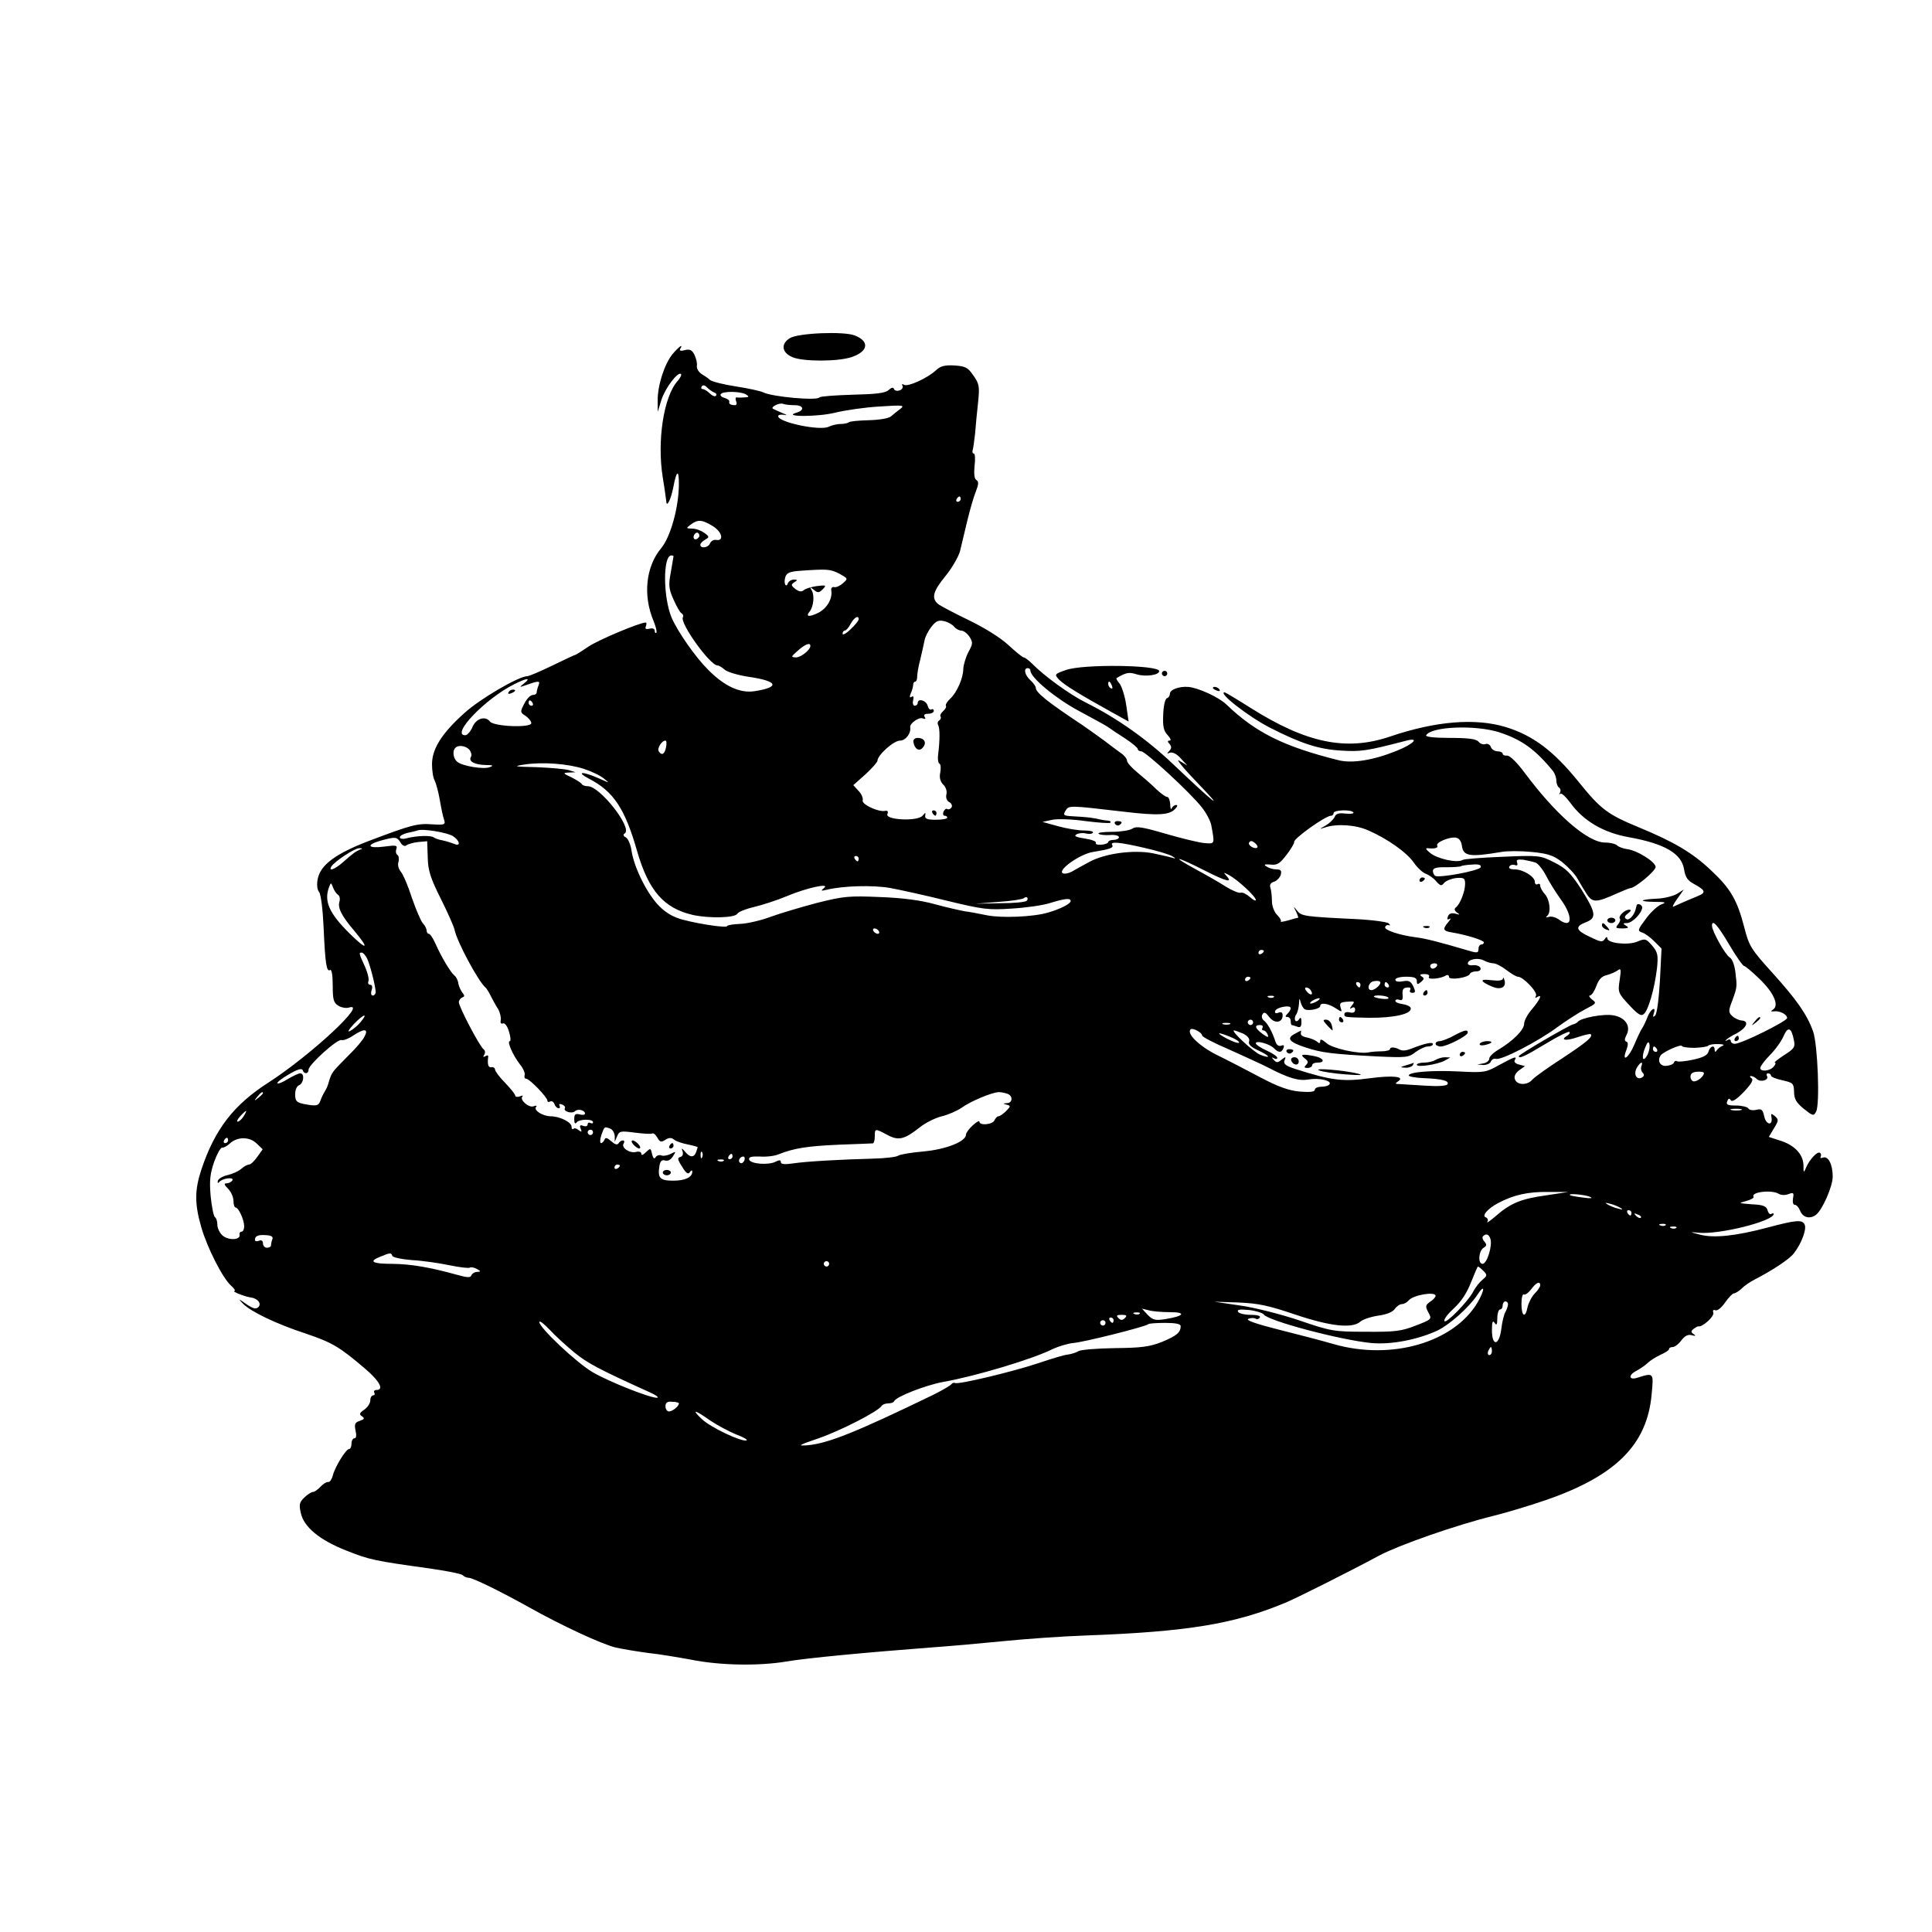 <?xml version="1.0" standalone="no"?>
<!DOCTYPE svg PUBLIC "-//W3C//DTD SVG 20010904//EN"
 "http://www.w3.org/TR/2001/REC-SVG-20010904/DTD/svg10.dtd">
<svg version="1.0" xmlns="http://www.w3.org/2000/svg"
 width="720pt" height="720pt" viewBox="0 0 720 720"
 preserveAspectRatio="xMidYMid meet">

<g transform="translate(0,720) scale(0.1,-0.1)"
fill="#000000" stroke="none">
<path d="M2944 5940 c-35 -21 -31 -54 9 -71 39 -17 168 -17 220 0 63 21 69 59
12 81 -41 16 -210 9 -241 -10z"/>
<path d="M2506 5880 c-30 -37 -56 -118 -55 -174 l0 -41 14 45 c14 44 62 107
73 96 3 -3 -3 -14 -12 -25 -53 -58 -78 -225 -56 -361 7 -41 12 -81 13 -88 1
-26 17 6 26 51 12 64 21 70 21 14 0 -87 -31 -198 -66 -240 -57 -68 -69 -176
-28 -272 8 -20 13 -40 10 -43 -3 -3 -6 0 -6 7 0 8 -8 11 -19 8 -14 -3 -18 -1
-14 9 3 8 3 14 -1 14 -22 0 -174 -64 -212 -89 -25 -17 -47 -31 -49 -31 -2 0
-41 -18 -86 -40 -45 -22 -88 -40 -94 -40 -32 0 -177 -85 -234 -137 -85 -76
-121 -134 -121 -191 0 -24 4 -51 10 -61 5 -10 14 -43 19 -72 5 -30 12 -63 16
-74 6 -18 2 -20 -44 -17 -56 4 -78 -2 -234 -61 -126 -48 -183 -90 -193 -143
-4 -20 -2 -40 5 -48 7 -8 14 -66 17 -132 6 -137 11 -167 24 -159 6 4 10 -19
10 -57 0 -53 3 -65 21 -76 11 -7 29 -10 39 -7 75 24 -140 -176 -299 -279 -130
-83 -200 -174 -250 -323 -26 -78 -26 -129 -1 -216 22 -77 81 -193 112 -219 11
-10 16 -18 12 -19 -13 -1 38 -21 59 -24 27 -3 43 -23 30 -36 -9 -9 -20 -6 -45
11 -30 21 -31 21 -13 2 29 -30 125 -76 235 -112 97 -33 124 -48 221 -131 54
-46 71 -79 42 -79 -8 0 -11 -5 -8 -10 3 -6 1 -10 -4 -10 -6 0 -11 -8 -11 -19
0 -10 -10 -26 -22 -34 -19 -13 -20 -18 -9 -25 11 -8 9 -11 -8 -17 -18 -6 -21
-12 -16 -36 4 -18 3 -29 -4 -29 -6 0 -11 -9 -11 -20 0 -11 -4 -20 -9 -20 -12
0 -54 -69 -61 -100 -4 -14 -11 -24 -17 -23 -6 1 -19 -7 -28 -17 -10 -11 -23
-20 -28 -20 -6 0 -21 -9 -33 -21 -18 -17 -20 -26 -13 -57 11 -53 71 -102 171
-141 85 -34 106 -38 308 -66 63 -9 119 -20 124 -25 6 -6 16 -10 23 -10 15 0
119 -51 223 -109 125 -70 272 -138 325 -151 28 -6 82 -15 120 -20 39 -4 111
-16 160 -25 109 -22 254 -24 355 -7 76 13 300 34 535 52 72 5 195 16 275 24
80 8 217 18 305 21 382 14 555 43 745 122 37 15 231 112 352 177 77 40 286
113 424 147 45 11 132 37 193 58 262 90 379 207 396 393 8 84 9 83 -55 63 -30
-9 -32 11 -2 26 14 8 34 21 43 30 9 9 30 22 47 30 18 8 32 17 32 21 0 5 6 8
14 8 7 0 22 11 32 25 13 17 25 23 39 19 14 -4 16 -2 7 4 -11 7 -11 11 0 20 7
5 15 10 18 9 15 -3 60 38 55 51 -3 9 0 12 8 9 7 -3 23 10 36 29 13 19 28 34
33 34 5 0 18 8 29 18 10 11 32 25 47 33 66 34 129 75 147 98 27 34 48 88 41
106 -8 21 -31 19 -140 -10 -117 -31 -199 -40 -251 -26 -39 10 -39 10 -5 7 75
-8 280 43 280 70 0 3 -4 3 -9 0 -5 -3 -11 3 -14 14 -4 15 -16 20 -58 22 -51 4
-52 4 -22 12 18 5 31 12 28 16 -11 18 68 27 94 11 8 -5 24 -6 36 -1 19 7 21 5
17 -16 -2 -14 0 -24 7 -24 6 0 15 -10 20 -23 10 -25 37 -31 59 -14 24 19 62
106 62 142 0 46 -17 78 -36 71 -8 -3 -12 -2 -9 3 3 5 2 12 -3 15 -10 6 -40
-27 -52 -57 -8 -19 -9 -18 -9 11 -1 41 -35 76 -89 92 l-40 13 19 32 c18 29 18
33 3 46 -14 11 -15 10 -12 -6 5 -31 -20 -28 -27 4 -6 26 -10 30 -30 25 -12 -3
-26 -1 -29 5 -4 6 -25 11 -46 11 -32 0 -38 3 -33 16 4 11 8 12 13 4 5 -8 21 2
49 31 29 31 37 45 28 51 -6 4 -7 8 -2 8 6 0 16 -5 22 -11 14 -14 47 -4 38 11
-3 5 -1 10 4 10 6 0 11 -4 11 -9 0 -4 19 -12 43 -17 39 -9 42 -11 43 -43 0
-26 8 -40 36 -63 34 -27 37 -28 46 -11 15 27 6 251 -11 299 -23 64 -61 118
-153 220 -78 86 -86 99 -103 166 -27 105 -52 147 -126 216 -68 64 -135 104
-268 159 -116 48 -141 66 -227 173 -91 112 -167 169 -267 200 -114 35 -262 23
-433 -35 -162 -55 -310 -25 -518 106 -52 33 -96 59 -98 59 -28 0 90 -92 171
-133 114 -58 179 -79 260 -84 76 -5 97 -2 243 36 55 15 32 -11 -33 -37 -86
-35 -166 -48 -217 -35 -204 51 -309 103 -418 208 -28 27 -105 62 -141 65 -34
3 -69 -10 -69 -25 0 -7 -5 -15 -11 -17 -7 -2 -13 -29 -14 -60 -2 -44 1 -61 16
-77 11 -12 15 -21 8 -21 -8 0 -9 -4 0 -13 8 -10 7 -17 -2 -26 -9 -10 -9 -11 3
-6 10 3 26 -5 40 -21 l25 -27 -30 18 c-16 10 15 -28 70 -85 105 -109 64 -77
-94 73 -97 92 -207 170 -321 227 -63 31 -159 101 -205 148 -12 12 -26 22 -30
22 -4 0 -30 21 -57 46 -29 27 -88 64 -148 93 -54 26 -105 53 -114 60 -26 22
-19 48 29 106 24 30 48 72 53 92 5 21 17 72 27 113 10 41 24 90 32 109 10 26
11 36 2 42 -8 4 -10 24 -7 53 3 25 2 46 -3 46 -5 0 -6 6 -4 13 2 6 6 35 9 62
2 28 7 79 11 115 6 58 5 69 -17 100 -21 31 -30 35 -71 38 -36 2 -52 -2 -69
-18 -31 -29 -105 -63 -119 -54 -7 4 -9 3 -6 -3 4 -6 -1 -14 -10 -18 -10 -3
-19 -1 -21 5 -3 8 -10 6 -21 -4 -12 -11 -47 -15 -134 -17 -65 -2 -120 -6 -123
-10 -8 -13 -178 2 -210 19 -11 5 -56 15 -102 22 -46 7 -89 18 -96 24 -6 6 -21
16 -31 22 -11 7 -19 20 -18 30 2 11 -3 29 -9 42 -9 18 -18 22 -36 17 -15 -4
-21 -2 -17 5 13 21 -4 9 -29 -20z m156 -143 c7 -2 10 -8 6 -12 -4 -4 -14 0
-23 9 -9 9 -21 16 -26 16 -6 0 -7 5 -4 10 4 6 12 5 20 -4 8 -8 20 -16 27 -19z
m118 -7 c13 -8 12 -10 -5 -11 -11 -1 -24 -1 -29 0 -5 1 -6 -5 -3 -14 4 -8 2
-15 -3 -15 -17 0 -25 5 -22 13 1 5 -7 11 -18 14 -11 3 -17 9 -14 14 7 12 75
11 94 -1z m181 -40 c34 0 39 -19 7 -28 -56 -16 80 -16 144 0 37 9 111 20 165
23 89 6 96 5 78 -9 -11 -8 -27 -21 -35 -28 -8 -7 -43 -13 -82 -14 -38 -1 -72
-4 -75 -8 -4 -3 -17 -6 -30 -6 -14 0 -33 -5 -44 -10 -30 -17 -189 16 -189 39
0 5 10 7 23 5 13 -3 10 0 -8 7 -16 7 -32 14 -35 16 -8 7 25 23 38 18 8 -3 27
-5 43 -5z m619 -350 c0 -5 -5 -10 -11 -10 -5 0 -7 5 -4 10 3 6 8 10 11 10 2 0
4 -4 4 -10z m-923 -101 c35 -22 42 -57 11 -51 -9 1 -18 -4 -22 -13 -6 -16 -36
-21 -36 -5 0 5 8 13 18 19 16 9 16 11 -3 25 -11 8 -31 16 -45 16 -24 1 -24 1
-6 15 27 20 42 19 83 -6z m-52 -40 c-10 -15 -25 -10 -19 6 4 8 10 12 15 9 5
-3 7 -10 4 -15z m-95 -72 c0 -2 -5 -28 -10 -59 -9 -47 -8 -62 9 -100 11 -25
24 -49 30 -53 6 -3 9 -10 6 -15 -13 -21 101 -180 129 -180 5 0 17 -7 27 -16 9
-8 48 -20 87 -26 112 -16 121 -39 23 -54 -54 -8 -112 19 -173 81 -48 48 -113
142 -135 193 -32 76 -33 232 -1 232 4 0 8 -1 8 -3z m618 -65 c32 -18 33 -18
14 -35 -11 -10 -26 -17 -33 -15 -8 2 -13 -4 -11 -13 5 -31 -17 -67 -49 -83
-35 -17 -48 -14 -31 6 14 18 18 60 7 78 -8 13 -6 13 8 2 14 -12 19 -12 33 2
15 15 13 16 -21 12 -20 -3 -42 -9 -49 -15 -9 -8 -18 -6 -32 4 -16 13 -17 16
-4 25 13 8 13 10 -2 10 -9 0 -18 -6 -21 -12 -7 -21 -17 -4 -11 19 5 18 15 23
58 26 100 7 111 6 144 -11z m72 -170 c0 -5 -13 -21 -30 -37 -16 -16 -30 -23
-30 -17 0 7 4 12 8 12 5 0 15 11 22 25 13 24 30 34 30 17z m356 -28 c6 -7 18
-14 26 -14 9 0 22 -10 31 -23 13 -21 13 -26 -4 -57 -10 -19 -18 -47 -19 -61 0
-36 -24 -90 -49 -113 -11 -10 -18 -22 -16 -26 3 -4 -2 -13 -10 -20 -8 -7 -13
-16 -10 -20 3 -5 1 -11 -5 -15 -6 -4 -7 -11 -4 -17 7 -11 7 -56 0 -111 -2 -15
0 -30 5 -33 5 -2 6 -17 3 -33 -4 -19 0 -33 11 -45 10 -9 15 -25 12 -36 -3 -12
1 -24 10 -29 9 -4 13 -14 9 -20 -4 -6 -11 -9 -16 -6 -4 3 -10 -2 -14 -10 -3
-8 -1 -15 4 -15 6 0 10 -3 10 -7 0 -5 -19 -8 -43 -8 -32 0 -41 4 -39 15 2 13
1 13 -10 0 -19 -22 -140 -16 -131 6 4 10 1 14 -9 12 -25 -5 -89 25 -83 40 2 7
-4 23 -15 34 l-20 22 45 40 c25 23 45 46 45 51 1 22 61 75 84 75 21 0 42 27
38 50 -2 14 32 38 46 33 10 -4 13 -2 8 5 -5 8 0 12 13 12 12 0 21 5 21 11 0 5
-4 8 -9 5 -5 -3 -11 3 -14 14 -5 20 -37 29 -37 10 0 -5 -5 -10 -11 -10 -6 0
-9 9 -6 20 3 13 1 18 -6 13 -7 -4 -8 0 -3 13 5 10 9 25 9 32 0 6 4 12 8 12 4
0 7 8 7 18 0 9 4 37 11 62 6 25 13 57 16 71 2 14 14 38 26 53 17 22 27 26 48
21 14 -3 31 -13 37 -21z m-536 -71 c0 -15 -35 -43 -54 -43 -19 1 -19 2 7 25
27 24 47 32 47 18z m820 -92 c0 -26 94 -104 180 -150 52 -28 102 -55 110 -61
8 -6 36 -25 63 -42 26 -17 47 -35 47 -39 0 -5 6 -9 13 -9 16 0 184 -155 226
-209 16 -20 32 -50 35 -66 13 -71 14 -70 -24 -67 -19 1 -84 17 -143 34 -89 26
-112 30 -127 20 -11 -7 -45 -12 -77 -12 -31 0 -53 -3 -49 -7 4 -4 22 -6 41 -5
19 2 35 -2 35 -8 0 -5 -9 -10 -20 -10 -11 0 -20 -4 -20 -8 0 -4 -11 -9 -26
-10 -14 -1 -23 2 -20 7 3 5 -15 12 -41 16 -32 5 -42 9 -32 15 7 5 24 7 35 4
12 -3 24 -2 27 3 3 5 -12 8 -33 8 -22 0 -65 7 -97 16 l-58 16 37 8 c20 4 76 2
124 -5 47 -6 89 -9 92 -6 3 4 -1 7 -9 8 -8 0 -18 2 -24 3 -33 8 -53 10 -108
13 -34 2 -36 4 -26 21 13 20 11 20 217 -4 127 -15 169 -13 191 10 9 9 11 15 4
15 -6 0 -14 -6 -16 -12 -3 -7 -6 -1 -6 15 -1 15 -6 27 -11 27 -6 0 -24 13 -41
29 -17 17 -48 44 -70 62 -21 17 -39 37 -39 44 0 7 -10 20 -22 28 -13 9 -41 30
-63 47 -22 16 -58 42 -80 57 -131 87 -175 122 -175 140 0 5 -9 18 -20 28 -21
19 -27 45 -10 45 6 0 10 -4 10 -9z m-1886 -47 c-19 -15 -19 -16 1 -9 53 19 59
19 52 1 -4 -10 -7 -22 -7 -27 0 -5 -7 -9 -15 -9 -8 0 -22 -14 -31 -32 -16 -31
-16 -33 5 -46 11 -8 21 -20 21 -27 0 -18 -139 -13 -154 6 -18 23 -53 11 -66
-22 -7 -16 -19 -29 -26 -29 -56 0 74 136 182 190 48 24 64 25 38 4z m31 -74
c3 -5 1 -10 -4 -10 -6 0 -11 5 -11 10 0 6 2 10 4 10 3 0 8 -4 11 -10z m3602
-109 c83 -27 134 -63 201 -145 6 -8 12 -24 12 -35 0 -11 5 -23 10 -26 6 -4 7
-12 4 -18 -4 -7 -4 -9 1 -5 4 4 21 -12 38 -35 48 -66 122 -110 217 -127 134
-24 197 -61 206 -120 5 -30 13 -42 40 -56 40 -22 42 -31 12 -43 -20 -8 -60
-25 -92 -40 -5 -2 1 11 15 30 l24 34 -25 -16 c-14 -8 -47 -17 -75 -18 -65 -3
-72 -11 -9 -12 42 0 46 -2 24 -10 -14 -6 -40 -30 -57 -54 -30 -40 -31 -44 -14
-50 11 -3 31 -18 46 -33 l27 -27 -6 -120 c-4 -67 -11 -124 -18 -130 -8 -7 -9
-5 -5 8 10 28 -10 19 -22 -10 -6 -16 -15 -35 -20 -43 -6 -8 -19 -36 -30 -62
-21 -51 -49 -70 -30 -21 7 19 7 29 0 31 -8 3 -7 10 0 24 18 33 -3 66 -48 74
-35 7 -121 -9 -133 -24 -3 -4 -11 -8 -19 -10 -16 -4 -201 -112 -201 -118 0
-11 24 0 100 46 46 28 86 48 89 44 3 -3 -1 -9 -9 -14 -28 -17 -3 -20 40 -5 24
8 45 13 48 11 9 -10 -14 -29 -106 -90 -53 -34 -103 -70 -111 -79 -18 -22 -57
-22 -65 0 -5 11 1 23 15 34 l22 16 -23 6 c-12 3 -19 10 -15 16 10 17 -1 13
-58 -18 -50 -28 -56 -29 -150 -24 -100 5 -187 -2 -187 -15 0 -4 26 -9 58 -10
68 -3 94 -10 86 -23 -3 -6 -37 -8 -82 -5 -43 3 -86 5 -97 6 -16 0 -17 2 -5 10
28 18 -19 23 -103 12 -102 -14 -144 -9 -279 34 -37 12 -46 19 -41 32 6 15 5
15 -11 3 -14 -12 -19 -12 -29 -1 -9 10 -9 11 1 6 6 -4 12 -3 12 2 0 5 -18 17
-40 27 -22 10 -40 22 -40 27 0 12 52 -2 68 -19 17 -17 28 -17 35 1 4 10 1 13
-8 9 -9 -3 -17 2 -21 13 -12 37 -29 69 -43 80 -8 6 -11 16 -6 24 6 10 12 7 25
-10 19 -26 50 -22 50 6 0 11 -5 14 -16 10 -10 -4 -14 -1 -12 6 5 15 58 24 58
11 0 -5 -5 -14 -12 -21 -9 -9 -9 -12 0 -12 7 0 12 -7 12 -15 0 -8 2 -15 4 -15
2 0 11 -3 20 -6 12 -5 16 0 16 17 0 17 -3 20 -9 10 -5 -7 -11 -9 -14 -4 -3 5
-2 15 4 23 5 8 9 26 10 40 1 21 2 22 6 5 3 -11 10 -23 15 -26 13 -8 58 1 58
12 0 14 29 10 57 -8 25 -16 25 -16 19 2 -5 17 -1 20 25 22 28 2 29 1 17 -14
-9 -12 -9 -15 0 -9 7 4 12 2 12 -7 0 -10 -7 -13 -20 -10 -11 3 -20 0 -20 -6 0
-12 -1 -12 90 -14 97 -1 164 15 157 37 -2 6 -16 12 -30 14 -15 2 -27 7 -27 12
0 5 7 7 15 4 10 -4 14 1 12 18 -2 23 3 28 24 28 5 0 7 -4 4 -10 -3 -5 0 -10 8
-10 12 0 13 4 4 24 -10 20 -17 23 -39 19 -17 -3 -28 -1 -28 6 0 6 17 11 40 11
30 0 40 -4 40 -16 0 -14 3 -14 15 -4 13 11 13 15 3 21 -9 6 -6 9 10 9 14 0 21
-4 17 -11 -7 -11 44 -7 64 6 6 3 11 1 11 -6 0 -13 73 -3 78 12 2 5 13 9 24 9
11 0 18 5 15 13 -2 6 -14 11 -26 10 -11 -2 -21 1 -21 6 0 16 38 23 59 12 11
-6 27 -11 36 -11 9 0 31 -11 49 -25 18 -14 37 -25 43 -25 19 0 75 -58 67 -71
-4 -8 -3 -10 4 -5 21 13 12 -8 -18 -44 -17 -19 -30 -44 -30 -55 0 -23 -41 -64
-96 -97 -19 -11 -34 -26 -34 -33 0 -8 -10 -16 -22 -18 l-23 -4 23 -2 c12 0 25
5 28 13 3 8 12 12 19 10 18 -7 158 65 230 119 33 24 80 54 103 66 41 21 43 23
25 36 -10 8 -13 15 -8 15 6 0 17 16 24 35 9 25 20 37 39 41 15 4 33 12 41 18
12 9 13 3 7 -36 -7 -46 -6 -49 35 -93 33 -36 45 -43 55 -34 17 14 40 95 49
170 5 50 3 60 -18 85 -23 26 -26 27 -55 15 -35 -15 -112 -6 -112 12 0 7 -4 6
-10 -3 -8 -12 -15 -11 -54 8 -54 25 -58 39 -16 55 41 16 38 35 -17 123 -40 61
-57 78 -101 100 -51 26 -56 27 -192 21 -77 -3 -144 -8 -150 -12 -19 -12 -93 4
-120 26 -15 12 -19 19 -10 18 28 -3 41 1 36 10 -7 11 47 34 71 29 11 -2 19
-14 21 -30 5 -39 29 -43 147 -23 22 4 72 4 113 0 60 -6 80 -12 114 -38 22 -18
48 -45 57 -62 9 -16 25 -43 35 -58 21 -32 36 -31 113 4 23 10 45 19 48 19 18
0 95 64 95 79 0 19 -70 63 -109 67 -13 2 -29 8 -34 13 -6 6 -26 11 -45 11 -65
0 -184 104 -300 260 -29 39 -55 64 -65 64 -9 -1 -17 2 -17 7 0 5 -9 9 -19 9
-10 0 -22 7 -25 16 -3 9 -13 14 -20 11 -8 -3 -20 1 -26 9 -9 10 -37 14 -107
14 -59 0 -92 4 -88 10 20 33 183 39 272 11z m-3105 -56 c-5 -26 -16 -32 -27
-15 -7 11 11 40 25 40 4 0 5 -11 2 -25z m-732 -10 c6 -8 9 -19 5 -26 -10 -16
13 -29 55 -30 27 0 31 -2 15 -8 -23 -9 -102 4 -121 20 -15 12 -19 41 -7 52 11
12 40 8 53 -8z m425 -70 c28 -9 62 -25 75 -36 24 -19 23 -18 -20 1 -59 26 -86
25 -35 -2 91 -47 134 -111 179 -269 43 -149 100 -214 209 -239 62 -13 156 -11
165 5 4 7 32 18 62 25 30 7 86 25 124 41 74 31 163 50 136 29 -12 -10 -10 -11
10 -6 62 15 172 18 236 7 38 -7 134 -28 214 -48 132 -32 154 -35 240 -29 52 3
117 12 144 21 56 17 76 19 76 7 0 -10 -39 -30 -85 -43 -53 -16 -172 -21 -227
-10 -29 6 -66 13 -83 15 -16 3 -66 14 -110 26 -53 15 -122 24 -206 27 -115 5
-136 3 -235 -22 -60 -16 -138 -39 -173 -52 -35 -13 -86 -25 -112 -26 -27 -1
-49 -5 -49 -8 0 -8 -98 6 -163 23 -36 9 -64 25 -90 51 -45 45 -93 142 -103
204 -3 24 -13 47 -21 52 -10 5 -12 11 -5 15 31 19 -92 176 -137 176 -11 0 -21
4 -23 8 -1 4 -19 15 -38 25 -33 15 -33 17 -10 18 l25 1 -25 8 c-14 4 -68 9
-120 11 -85 2 -90 3 -45 10 69 10 160 3 220 -16z m2869 -163 c2 -4 -11 -6 -30
-4 -25 3 -35 0 -40 -12 -4 -9 -18 -23 -33 -32 -26 -15 -26 -15 -1 -7 44 14
114 9 160 -12 71 -31 143 -82 169 -120 13 -19 33 -37 44 -41 11 -4 29 -16 39
-28 16 -18 20 -19 30 -6 7 8 28 16 46 18 28 2 32 -1 32 -22 0 -28 -19 -77 -35
-88 -6 -5 -5 -12 5 -19 12 -8 11 -9 -6 -4 -15 4 -24 0 -28 -10 -4 -11 -2 -14
7 -9 6 4 3 -2 -7 -14 -21 -25 -18 -32 16 -37 53 -9 118 -29 118 -37 0 -4 -4
-8 -10 -8 -5 0 -10 -7 -10 -15 0 -18 -4 -18 -50 -4 -88 26 -148 42 -184 46
-61 8 -118 27 -114 38 2 6 8 9 13 7 7 -2 7 0 0 7 -5 5 -62 13 -125 16 -189 9
-200 11 -216 31 -14 18 -15 18 -4 -3 6 -13 9 -23 8 -23 -2 0 -18 -4 -37 -10
-19 -5 -31 -7 -28 -4 3 3 -3 14 -14 25 -11 11 -19 33 -19 53 0 19 -3 41 -6 49
-3 10 2 18 14 21 11 4 22 16 25 26 4 15 0 20 -16 20 -12 0 -29 5 -37 11 -12 7
-8 9 15 7 25 -3 35 4 60 37 17 22 29 43 28 47 -4 12 117 98 137 98 6 0 10 5
10 10 0 12 67 14 74 2z m-3356 -88 c26 -17 30 -40 5 -29 -10 4 -29 10 -43 13
-14 2 -29 8 -35 12 -11 7 -61 6 -100 -4 -14 -4 -25 -2 -25 4 0 5 12 12 28 16
15 3 32 7 37 9 20 8 110 -7 133 -21z m-196 -23 c7 -12 16 -17 23 -11 5 4 25
10 43 12 l34 3 2 -60 c1 -49 10 -77 49 -155 26 -52 49 -104 51 -115 9 -45 89
-193 115 -215 4 -3 12 -16 19 -30 7 -14 19 -36 28 -50 8 -14 12 -33 10 -42 -2
-10 1 -15 8 -12 7 3 17 -10 23 -31 6 -19 7 -35 3 -35 -12 0 12 -54 38 -87 12
-15 20 -33 17 -40 -2 -7 0 -13 6 -13 12 0 79 -69 79 -82 0 -5 5 -6 10 -3 6 3
13 -1 16 -9 3 -9 10 -16 16 -16 5 0 6 4 3 10 -3 6 1 7 9 4 9 -3 14 -10 11 -14
-7 -12 27 -22 38 -11 10 10 37 4 37 -9 0 -5 -9 -6 -20 -3 -16 4 -20 0 -20 -18
0 -14 3 -19 8 -13 8 14 62 15 62 2 0 -5 -4 -6 -10 -3 -5 3 -10 1 -10 -5 0 -7
-7 -9 -16 -6 -12 5 -15 2 -10 -10 5 -13 4 -14 -7 -6 -8 7 -17 9 -20 5 -4 -3
-7 0 -7 8 0 17 -44 39 -79 39 -30 1 -64 23 -53 35 4 5 0 6 -10 2 -18 -6 -53
25 -41 37 4 4 0 4 -10 0 -9 -3 -17 -2 -17 3 0 5 -17 26 -37 47 -21 21 -38 44
-38 50 -1 6 -6 10 -13 9 -12 -3 -16 9 -13 36 2 8 -2 10 -10 5 -8 -5 -10 -3 -4
6 4 7 3 15 -2 19 -14 8 -93 159 -93 176 0 7 6 15 13 18 9 3 9 7 0 18 -6 8 -13
23 -15 34 -1 11 -8 25 -15 30 -15 13 -49 70 -70 118 -9 20 -20 37 -25 37 -4 0
-8 5 -8 12 0 6 -6 19 -14 27 -8 9 -26 52 -41 95 -14 44 -33 88 -41 97 -9 11
-13 26 -9 37 3 11 1 23 -4 26 -6 4 -7 14 -4 22 5 14 -1 15 -45 9 -61 -8 -70 6
-14 22 55 15 61 15 74 -6z m3194 -19 c-9 -9 -37 8 -31 18 5 8 11 7 21 -1 8 -6
12 -14 10 -17z m-420 -2 c48 -11 94 -25 103 -31 13 -8 13 -10 1 -6 -9 3 -41
10 -73 17 -72 14 -180 0 -239 -33 -22 -12 -52 -28 -65 -36 -15 -7 -29 -9 -34
-4 -14 14 68 71 114 78 62 10 78 15 72 26 -9 14 26 11 121 -11z m-2926 -7
c-16 -7 -23 -12 -64 -48 -29 -25 -53 -34 -41 -14 12 19 88 69 104 68 13 0 13
-2 1 -6z m1860 -33 c0 -5 -2 -10 -4 -10 -3 0 -8 5 -11 10 -3 6 -1 10 4 10 6 0
11 -4 11 -10z m1291 -45 c83 -42 106 -47 77 -16 -10 11 -8 10 12 0 33 -18 100
-80 100 -93 0 -5 -10 0 -22 11 -13 11 -28 19 -35 16 -6 -2 -31 8 -55 23 -23
15 -74 44 -113 65 -97 53 -72 49 36 -6z m1232 30 c10 -4 27 -26 39 -49 11 -22
36 -62 54 -87 49 -67 43 -114 -9 -74 -11 7 -26 11 -35 8 -11 -3 -13 -2 -6 4
15 12 10 60 -9 81 -9 10 -17 24 -17 31 0 7 -4 9 -10 6 -5 -3 -10 0 -10 8 0 20
-44 47 -75 47 -16 0 -24 4 -20 11 4 6 13 8 21 5 8 -3 11 0 8 9 -5 11 1 13 23
11 15 -3 36 -7 46 -11z m-205 -17 c-5 -13 -155 -41 -170 -32 -4 3 -8 11 -8 19
0 10 14 14 51 13 28 0 52 2 54 4 2 2 21 5 41 6 25 2 35 -1 32 -10z m-4258
-103 c6 -4 8 -15 5 -25 -7 -24 7 -52 57 -111 56 -67 46 -72 -18 -9 -78 77 -98
122 -77 176 6 16 7 15 14 -3 4 -12 13 -24 19 -28z m2566 -22 c-4 -5 -49 -9
-99 -9 l-92 -2 87 7 c48 3 90 10 94 14 4 4 10 5 12 2 3 -3 2 -8 -2 -12z m2618
-163 c26 -44 51 -80 56 -80 4 0 30 -22 57 -48 53 -51 74 -98 51 -114 -10 -7
-10 -8 2 -7 22 3 50 -11 50 -25 -1 -12 -170 -96 -195 -96 -8 0 -15 5 -15 11 0
5 -6 7 -12 3 -7 -4 -10 -4 -6 0 3 4 21 16 40 25 38 21 48 46 18 48 -11 1 -27
9 -35 17 -14 13 -14 20 1 58 18 50 18 50 11 107 -3 25 -12 48 -21 53 -16 9
-66 98 -66 118 0 26 21 3 64 -70z m-3169 50 c3 -5 2 -10 -4 -10 -5 0 -13 5
-16 10 -3 6 -2 10 4 10 5 0 13 -4 16 -10z m1435 -74 c0 -3 -4 -8 -10 -11 -5
-3 -10 -1 -10 4 0 6 5 11 10 11 6 0 10 -2 10 -4z m-3342 -28 c11 -23 31 -101
32 -125 0 -7 -5 -13 -11 -13 -6 0 -8 9 -4 20 4 12 2 20 -5 20 -7 0 -10 6 -7
13 3 8 -3 33 -14 57 -22 48 -22 50 -11 50 5 0 14 -10 20 -22z m3987 -28 c-3
-5 -10 -10 -16 -10 -5 0 -9 5 -9 10 0 6 7 10 16 10 8 0 12 -4 9 -10z m-695
-44 c0 -3 -4 -8 -10 -11 -5 -3 -10 -1 -10 4 0 6 5 11 10 11 6 0 10 -2 10 -4z
m476 -32 c-8 -8 -19 -14 -25 -14 -18 0 -12 28 7 33 26 5 34 -3 18 -19z m-66 6
c0 -5 -2 -10 -4 -10 -3 0 -8 5 -11 10 -3 6 -1 10 4 10 6 0 11 -4 11 -10z m105
0 c3 -5 1 -10 -4 -10 -6 0 -11 5 -11 10 0 6 2 10 4 10 3 0 8 -4 11 -10z m-290
-21 c11 -17 -1 -21 -15 -4 -8 9 -8 15 -2 15 6 0 14 -5 17 -11z m-138 -25 c-3
-3 -12 -4 -19 -1 -8 3 -5 6 6 6 11 1 17 -2 13 -5z m427 -2 c3 -5 -8 -6 -25 -4
-16 2 -29 6 -29 8 0 8 49 4 54 -4z m-264 -12 c-8 -5 -19 -10 -25 -10 -5 0 -3
5 5 10 8 5 20 10 25 10 6 0 3 -5 -5 -10z m-3567 -80 c-10 -12 -27 -26 -38 -32
-12 -6 -6 4 14 26 37 38 55 43 24 6z m3327 0 c0 -5 -4 -10 -10 -10 -5 0 -10 5
-10 10 0 6 5 10 10 10 6 0 10 -4 10 -10z m-87 -7 c-7 -2 -19 -2 -25 0 -7 3 -2
5 12 5 14 0 19 -2 13 -5z m122 -13 c-3 -5 -2 -10 3 -10 6 0 13 -7 16 -15 5
-13 1 -12 -19 2 -28 21 -32 33 -9 33 8 0 12 -4 9 -10z m-225 -29 c0 -5 44 -28
98 -51 53 -24 120 -54 147 -68 77 -40 114 -51 151 -45 40 7 87 -4 79 -17 -3
-6 -17 -10 -31 -10 -13 0 -24 -5 -24 -11 0 -8 -18 -10 -56 -7 -41 4 -79 17
-147 53 -51 27 -124 65 -163 84 -64 32 -113 79 -97 95 7 7 43 -12 43 -23z
m2205 -16 c6 -27 2 -33 -36 -57 -24 -16 -39 -28 -35 -28 5 0 3 -7 -4 -15 -14
-17 -50 -20 -50 -5 0 6 16 28 36 48 20 20 43 52 51 71 16 37 29 32 38 -14z
m-5326 13 c-6 -13 -32 -44 -58 -69 -25 -25 -51 -52 -57 -60 -10 -14 -12 -18
-21 -49 -2 -8 -9 -22 -14 -30 -5 -8 -12 -23 -15 -32 -7 -20 -16 -21 -63 -12
-26 6 -31 11 -31 36 0 16 6 31 15 34 17 7 21 44 4 44 -7 0 -27 -10 -46 -21
-19 -12 -36 -19 -39 -16 -3 3 16 18 42 33 32 19 49 24 52 16 5 -16 22 -15 22
2 0 18 108 116 123 110 7 -2 26 5 42 16 42 28 59 27 44 -2z m3274 10 c17 -9
25 -19 22 -29 -4 -11 7 -21 35 -34 43 -20 49 -32 7 -16 -24 9 -113 91 -98 91
4 0 19 -6 34 -12z m-46 -13 c20 -8 34 -18 30 -21 -3 -3 -22 4 -44 15 -45 24
-37 27 14 6z m1552 -67 c-17 -31 -23 -9 -8 28 9 22 13 25 16 12 2 -9 -1 -27
-8 -40z m176 27 c24 1 47 4 51 8 4 4 21 7 38 6 17 0 24 -3 16 -6 -8 -3 -18
-11 -22 -17 -5 -8 -8 -7 -8 2 0 19 -17 14 -23 -7 -3 -13 -20 -22 -57 -30 -28
-6 -55 -9 -60 -6 -5 3 -10 1 -12 -5 -1 -5 -14 -11 -27 -12 -24 -3 -36 19 -22
39 9 13 76 43 79 35 1 -4 22 -7 47 -7z m-140 -5 c3 -5 1 -10 -4 -10 -6 0 -11
5 -11 10 0 6 2 10 4 10 3 0 8 -4 11 -10z m-58 -64 c-3 -7 -1 -18 5 -24 6 -6 6
-12 -2 -17 -20 -12 -33 10 -21 34 13 23 26 29 18 7z m233 -25 c0 -12 -23 -31
-37 -31 -7 0 -13 8 -13 18 0 11 8 17 25 18 14 1 25 -1 25 -5z m-5370 -75 c0
-2 -8 -10 -17 -17 -16 -13 -17 -12 -4 4 13 16 21 21 21 13z m2774 -2 c22 -8
20 -34 -1 -35 -16 -1 -16 -2 -1 -6 15 -4 15 -6 -3 -24 -10 -10 -23 -19 -28
-19 -5 0 -11 -7 -15 -15 -6 -16 -56 -21 -56 -5 0 5 -11 -1 -25 -14 -14 -13
-25 -28 -25 -34 0 -26 -73 -55 -157 -63 -46 -4 -89 -11 -96 -16 -7 -5 -50 -10
-97 -11 -115 -3 -246 -10 -297 -18 -29 -4 -43 -3 -43 5 0 8 -5 9 -19 2 -26
-14 -93 -9 -99 7 -3 10 7 13 39 12 24 -2 56 2 70 8 57 23 109 31 224 36 66 2
123 5 128 5 4 1 7 12 7 26 0 30 1 30 46 6 42 -23 64 -18 122 28 20 16 57 35
82 41 25 6 58 21 74 32 33 24 112 57 138 58 9 0 23 -3 32 -6z m2734 -61 c-10
-2 -26 -2 -35 0 -10 3 -2 5 17 5 19 0 27 -2 18 -5z m-5580 -23 c-7 -11 -17
-20 -22 -20 -5 0 -1 9 9 20 10 11 20 20 22 20 2 0 -2 -9 -9 -20z m1366 -46 c9
-3 16 -16 17 -28 l0 -21 9 21 c8 19 13 20 66 13 32 -4 61 -6 65 -3 5 2 13 -5
19 -16 9 -16 14 -18 29 -8 14 9 23 9 33 1 7 -6 30 -14 51 -18 20 -4 37 -9 37
-10 0 -2 -3 -10 -6 -19 -8 -21 -23 -20 -41 2 -13 15 -14 15 -9 0 3 -10 -1 -18
-9 -20 -11 -2 -10 -10 7 -36 15 -25 23 -30 29 -20 5 7 9 8 9 2 0 -21 -26 -34
-71 -34 -51 0 -59 10 -51 58 3 16 10 21 21 17 10 -3 21 3 29 16 12 19 11 19
-8 9 -12 -6 -28 -9 -35 -6 -8 3 -18 0 -22 -7 -5 -8 -9 -3 -13 12 -5 23 -6 23
-23 7 -10 -10 -17 -13 -17 -6 0 7 -8 10 -20 7 -23 -6 -56 16 -46 31 4 7 3 12
-3 12 -5 0 -13 -5 -16 -11 -5 -7 -14 -4 -27 8 -15 13 -22 15 -25 6 -3 -7 -9
-13 -13 -13 -5 0 -4 14 1 30 12 33 11 32 33 24z m-64 -14 c0 -5 -4 -10 -10
-10 -5 0 -10 5 -10 10 0 6 5 10 10 10 6 0 10 -4 10 -10z m-1360 -30 c0 -5 -5
-10 -11 -10 -5 0 -7 5 -4 10 3 6 8 10 11 10 2 0 4 -4 4 -10z m106 -11 l23 -22
-20 -28 c-11 -16 -25 -29 -31 -29 -6 0 -19 -7 -29 -16 -10 -9 -33 -19 -50 -23
-18 -4 -34 -13 -37 -21 -2 -9 0 -11 5 -5 11 14 57 20 49 6 -4 -6 -14 -11 -22
-11 -10 0 -9 -5 6 -20 11 -11 20 -31 20 -45 0 -14 4 -25 8 -25 11 0 32 -46 32
-70 0 -11 -4 -20 -10 -20 -5 0 -9 -6 -7 -12 3 -20 -43 -21 -64 -2 -10 9 -19
27 -19 40 0 13 -4 25 -9 28 -5 4 -12 39 -16 79 -5 58 -2 83 13 127 11 30 24
54 30 53 5 -1 18 6 28 15 27 26 73 27 100 1z m1661 -51 c-3 -8 -6 -5 -6 6 -1
11 2 17 5 13 3 -3 4 -12 1 -19z m113 2 c0 -5 -5 -10 -11 -10 -5 0 -7 5 -4 10
3 6 8 10 11 10 2 0 4 -4 4 -10z m44 -15 c-4 -8 -10 -12 -15 -9 -11 6 -2 24 11
24 5 0 7 -7 4 -15z m-77 -1 c-3 -3 -12 -4 -19 -1 -8 3 -5 6 6 6 11 1 17 -2 13
-5z m-387 -18 c0 -3 -4 -8 -10 -11 -5 -3 -10 -1 -10 4 0 6 5 11 10 11 6 0 10
-2 10 -4z m3450 -111 c-93 -13 -131 -29 -187 -78 -20 -17 -34 -27 -30 -20 4 6
1 13 -5 16 -18 5 6 33 46 54 57 30 110 42 186 41 l75 0 -85 -13z m165 -5 c13
-6 5 -7 -25 -3 -25 3 -47 7 -49 9 -9 8 55 2 74 -6z m115 -42 c10 -6 7 -7 -10
-2 -14 3 -32 11 -40 16 -10 6 -7 7 10 2 14 -3 32 -11 40 -16z m40 -18 c0 -5
-2 -10 -4 -10 -3 0 -8 5 -11 10 -3 6 -1 10 4 10 6 0 11 -4 11 -10z m35 -18
c-3 -3 -11 0 -18 7 -9 10 -8 11 6 5 10 -3 15 -9 12 -12z m92 -28 c-3 -3 -12
-4 -19 -1 -8 3 -5 6 6 6 11 1 17 -2 13 -5z m40 -10 c-3 -3 -12 -4 -19 -1 -8 3
-5 6 6 6 11 1 17 -2 13 -5z m-5232 -42 c-3 -8 -5 -18 -5 -23 0 -5 -7 -9 -15
-9 -8 0 -15 7 -15 16 0 10 -6 14 -15 10 -8 -3 -15 -2 -15 3 0 15 12 20 41 18
20 -1 28 -6 24 -15z m4539 2 c9 -24 -12 -94 -29 -94 -18 0 -15 48 4 60 12 7
12 12 3 23 -7 7 -9 17 -5 20 11 11 21 8 27 -9z m-4092 -64 c2 -6 35 -13 73
-16 38 -2 101 -11 139 -19 38 -8 73 -12 77 -9 5 3 17 0 26 -5 16 -9 16 -10 1
-11 -9 0 -18 -6 -21 -12 -3 -10 -14 -10 -53 1 -105 29 -172 40 -241 41 -77 0
-91 9 -45 27 36 15 40 15 44 3z m1628 -30 c0 -5 -4 -10 -10 -10 -5 0 -10 5
-10 10 0 6 5 10 10 10 6 0 10 -4 10 -10z m2438 -26 c15 -15 15 -18 -3 -33 -11
-9 -26 -28 -34 -43 -20 -39 -104 -124 -108 -111 -3 7 14 28 36 48 26 24 48 57
63 96 13 32 24 59 26 59 2 0 11 -7 20 -16z m212 -54 c0 -5 -9 -19 -20 -30 -11
-11 -23 -34 -27 -50 -8 -44 -23 -37 -23 11 0 22 4 38 9 35 5 -3 17 6 27 19 19
26 34 32 34 15z m-233 -63 c-88 -150 -321 -218 -537 -156 -41 12 -133 36 -205
54 -83 21 -124 35 -113 40 9 4 21 4 27 1 5 -4 12 -2 16 4 4 6 -9 10 -34 10
-22 0 -43 5 -47 11 -5 9 6 10 41 7 26 -3 50 -11 54 -16 14 -24 287 -96 401
-107 73 -7 173 12 248 47 45 22 117 86 148 133 28 43 28 19 1 -28z m-157 24
c0 -5 -9 -15 -20 -22 -18 -13 -19 -17 -7 -40 14 -25 13 -26 -47 -49 -53 -21
-78 -24 -186 -23 -120 0 -130 2 -250 43 -69 23 -168 48 -220 55 l-95 14 90 -3
c74 -3 112 -11 212 -45 131 -44 213 -53 243 -26 9 8 39 18 66 22 30 4 54 13
62 25 7 10 19 18 26 18 8 0 19 6 26 14 16 20 100 34 100 17z m270 -31 c0 -6
-4 -18 -9 -28 -6 -9 -13 -38 -16 -64 -8 -64 -35 -67 -35 -5 0 31 3 38 10 27 7
-11 10 -7 10 18 0 17 5 32 10 32 6 0 10 7 10 15 0 8 5 15 10 15 6 0 10 -5 10
-10z m-1260 -30 c63 0 53 -15 -18 -26 -37 -6 -46 -3 -65 16 l-21 23 25 -6 c13
-4 49 -7 79 -7z m-113 -6 c-3 -3 -12 -4 -19 -1 -8 3 -5 6 6 6 11 1 17 -2 13
-5z m-55 -16 c-9 -9 -15 -9 -24 0 -9 9 -7 12 12 12 19 0 21 -3 12 -12z m-42
-8 c0 -5 -2 -10 -4 -10 -3 0 -8 5 -11 10 -3 6 -1 10 4 10 6 0 11 -4 11 -10z
m-2010 -120 c49 -40 90 -62 280 -148 25 -11 38 -21 28 -21 -25 -1 -177 59
-239 95 -60 35 -199 166 -199 187 0 7 17 -6 38 -28 20 -22 62 -60 92 -85z
m1980 110 c0 -5 -4 -10 -10 -10 -5 0 -10 5 -10 10 0 6 5 10 10 10 6 0 10 -4
10 -10z m280 -12 c0 -24 -15 -36 -70 -59 -46 -18 -76 -22 -175 -23 -66 -1
-127 -6 -135 -11 -8 -5 -26 -11 -40 -13 -14 -1 -63 -16 -110 -32 -96 -32 -300
-81 -311 -74 -4 2 -10 0 -13 -4 -3 -5 -34 -23 -68 -40 -285 -138 -391 -181
-468 -188 -40 -3 -35 0 41 26 81 28 222 100 235 121 3 5 14 9 24 9 10 0 20 3
22 8 7 17 118 60 183 72 116 20 337 86 409 123 22 10 56 20 75 22 36 2 271 61
280 70 2 3 31 5 63 5 40 0 58 -4 58 -12z m1160 -93 c0 -8 -4 -15 -10 -15 -5 0
-7 7 -4 15 4 8 8 15 10 15 2 0 4 -7 4 -15z m-3030 -195 c0 -11 -24 -30 -37
-30 -7 0 -13 9 -13 19 0 14 7 19 25 17 14 0 25 -3 25 -6z m117 -64 c27 -18 70
-41 97 -52 27 -10 44 -20 38 -22 -19 -6 -135 49 -167 80 -40 38 -26 35 32 -6z"/>
<path d="M3404 4435 c4 -27 22 -37 35 -21 16 18 6 36 -19 36 -11 0 -17 -6 -16
-15z"/>
<path d="M3475 4170 c3 -5 8 -10 11 -10 2 0 4 5 4 10 0 6 -5 10 -11 10 -5 0
-7 -4 -4 -10z"/>
<path d="M4155 4130 c4 -6 11 -8 16 -5 14 9 11 15 -7 15 -8 0 -12 -5 -9 -10z"/>
<path d="M1895 4620 c-3 -6 1 -7 9 -4 18 7 21 14 7 14 -6 0 -13 -4 -16 -10z"/>
<path d="M6099 3825 c-1 -3 -2 -8 -3 -12 -5 -23 -25 -45 -35 -38 -9 5 -7 11 6
21 12 9 13 13 5 14 -17 0 -43 -25 -35 -34 3 -3 0 -12 -7 -21 -11 -13 -8 -15
16 -15 22 0 26 3 14 10 -13 8 -12 10 3 10 20 0 56 37 57 58 0 11 -19 18 -21 7z"/>
<path d="M5990 3770 c0 -5 7 -10 15 -10 8 0 15 5 15 10 0 6 -7 10 -15 10 -8 0
-15 -4 -15 -10z"/>
<path d="M5970 3751 c0 -5 7 -12 16 -15 14 -5 15 -4 4 9 -14 17 -20 19 -20 6z"/>
<path d="M5601 3553 c-1 -7 -15 -9 -43 -6 -45 6 -44 -4 3 -24 31 -13 53 -3 46
23 -3 11 -5 14 -6 7z"/>
<path d="M5305 3500 c-3 -5 -1 -10 4 -10 6 0 11 5 11 10 0 6 -2 10 -4 10 -3 0
-8 -4 -11 -10z"/>
<path d="M4990 3400 c0 -5 5 -10 11 -10 5 0 7 5 4 10 -3 6 -8 10 -11 10 -2 0
-4 -4 -4 -10z"/>
<path d="M4945 3380 c10 -11 19 -20 21 -20 1 0 0 9 -3 20 -3 11 -12 20 -21 20
-13 0 -12 -3 3 -20z"/>
<path d="M4823 3346 c-29 -16 -18 -30 44 -50 58 -19 95 -24 265 -33 109 -5
118 -4 143 16 15 11 36 21 46 21 11 0 19 4 19 9 0 9 -30 3 -80 -17 -22 -8 -34
-9 -45 -3 -17 9 -35 10 -35 1 0 -4 -15 -8 -32 -8 -18 0 -40 -2 -48 -4 -36 -7
-136 15 -157 35 -15 13 -23 16 -23 8 0 -10 -3 -11 -13 -2 -8 6 -24 12 -38 15
-13 2 -23 9 -21 15 1 6 1 11 0 10 -2 -1 -13 -6 -25 -13z"/>
<path d="M5417 3340 c-20 -11 -44 -20 -52 -20 -8 0 -15 -4 -15 -10 0 -5 9 -10
19 -10 23 0 101 40 101 52 0 12 -12 10 -53 -12z"/>
<path d="M5515 3311 c-3 -6 4 -8 16 -6 30 6 37 15 11 15 -11 0 -23 -4 -27 -9z"/>
<path d="M4795 3280 c4 -6 11 -8 16 -5 14 9 11 15 -7 15 -8 0 -12 -5 -9 -10z"/>
<path d="M5440 3269 c0 -5 5 -7 10 -4 6 3 10 8 10 11 0 2 -4 4 -10 4 -5 0 -10
-5 -10 -11z"/>
<path d="M4862 3256 c13 -10 15 -15 6 -24 -9 -9 -8 -12 5 -12 9 0 17 5 17 10
0 6 9 10 20 10 31 0 23 17 -11 24 -46 9 -56 7 -37 -8z"/>
<path d="M4812 3248 c6 -18 28 -21 28 -4 0 9 -7 16 -16 16 -9 0 -14 -5 -12
-12z"/>
<path d="M5350 3250 c-8 -5 -27 -10 -42 -10 -16 0 -28 -4 -28 -8 0 -11 79 1
105 16 l20 11 -20 1 c-11 0 -27 -5 -35 -10z"/>
<path d="M5240 3230 c-23 -7 -23 -8 -3 -9 12 -1 25 4 28 9 3 6 5 10 3 9 -2 -1
-14 -5 -28 -9z"/>
<path d="M4916 3211 c11 -5 56 -12 100 -15 53 -4 68 -3 44 3 -52 13 -169 22
-144 12z"/>
<path d="M5290 3919 c0 -5 5 -7 10 -4 6 3 10 8 10 11 0 2 -4 4 -10 4 -5 0 -10
-5 -10 -11z"/>
<path d="M5308 3743 c7 -3 16 -2 19 1 4 3 -2 6 -13 5 -11 0 -14 -3 -6 -6z"/>
<path d="M6539 3393 c-13 -16 -12 -17 4 -4 9 7 17 15 17 17 0 8 -8 3 -21 -13z"/>
<path d="M6465 3330 c-3 -5 -1 -10 4 -10 6 0 11 5 11 10 0 6 -2 10 -4 10 -3 0
-8 -4 -11 -10z"/>
<path d="M2360 2935 c7 -8 17 -15 22 -15 6 0 5 7 -2 15 -7 8 -17 15 -22 15 -6
0 -5 -7 2 -15z"/>
<path d="M2495 2930 c-3 -5 -1 -10 4 -10 6 0 11 5 11 10 0 6 -2 10 -4 10 -3 0
-8 -4 -11 -10z"/>
<path d="M2470 2830 c0 -5 7 -10 15 -10 8 0 15 5 15 10 0 6 -7 10 -15 10 -8 0
-15 -4 -15 -10z"/>
<path d="M3972 4703 c-42 -15 -43 -16 -26 -35 19 -20 81 -58 195 -121 l65 -36
-9 62 c-5 34 -17 70 -25 80 -8 9 -13 18 -11 20 36 21 46 23 75 14 33 -10 84
-3 84 12 0 23 -284 27 -348 4z m172 -59 c3 -8 2 -12 -4 -9 -6 3 -10 10 -10 16
0 14 7 11 14 -7z"/>
<path d="M4330 4690 c0 -5 5 -10 10 -10 6 0 10 5 10 10 0 6 -4 10 -10 10 -5 0
-10 -4 -10 -10z"/>
<path d="M4520 4636 c0 -2 7 -7 16 -10 8 -3 12 -2 9 4 -6 10 -25 14 -25 6z"/>
</g>
</svg>
